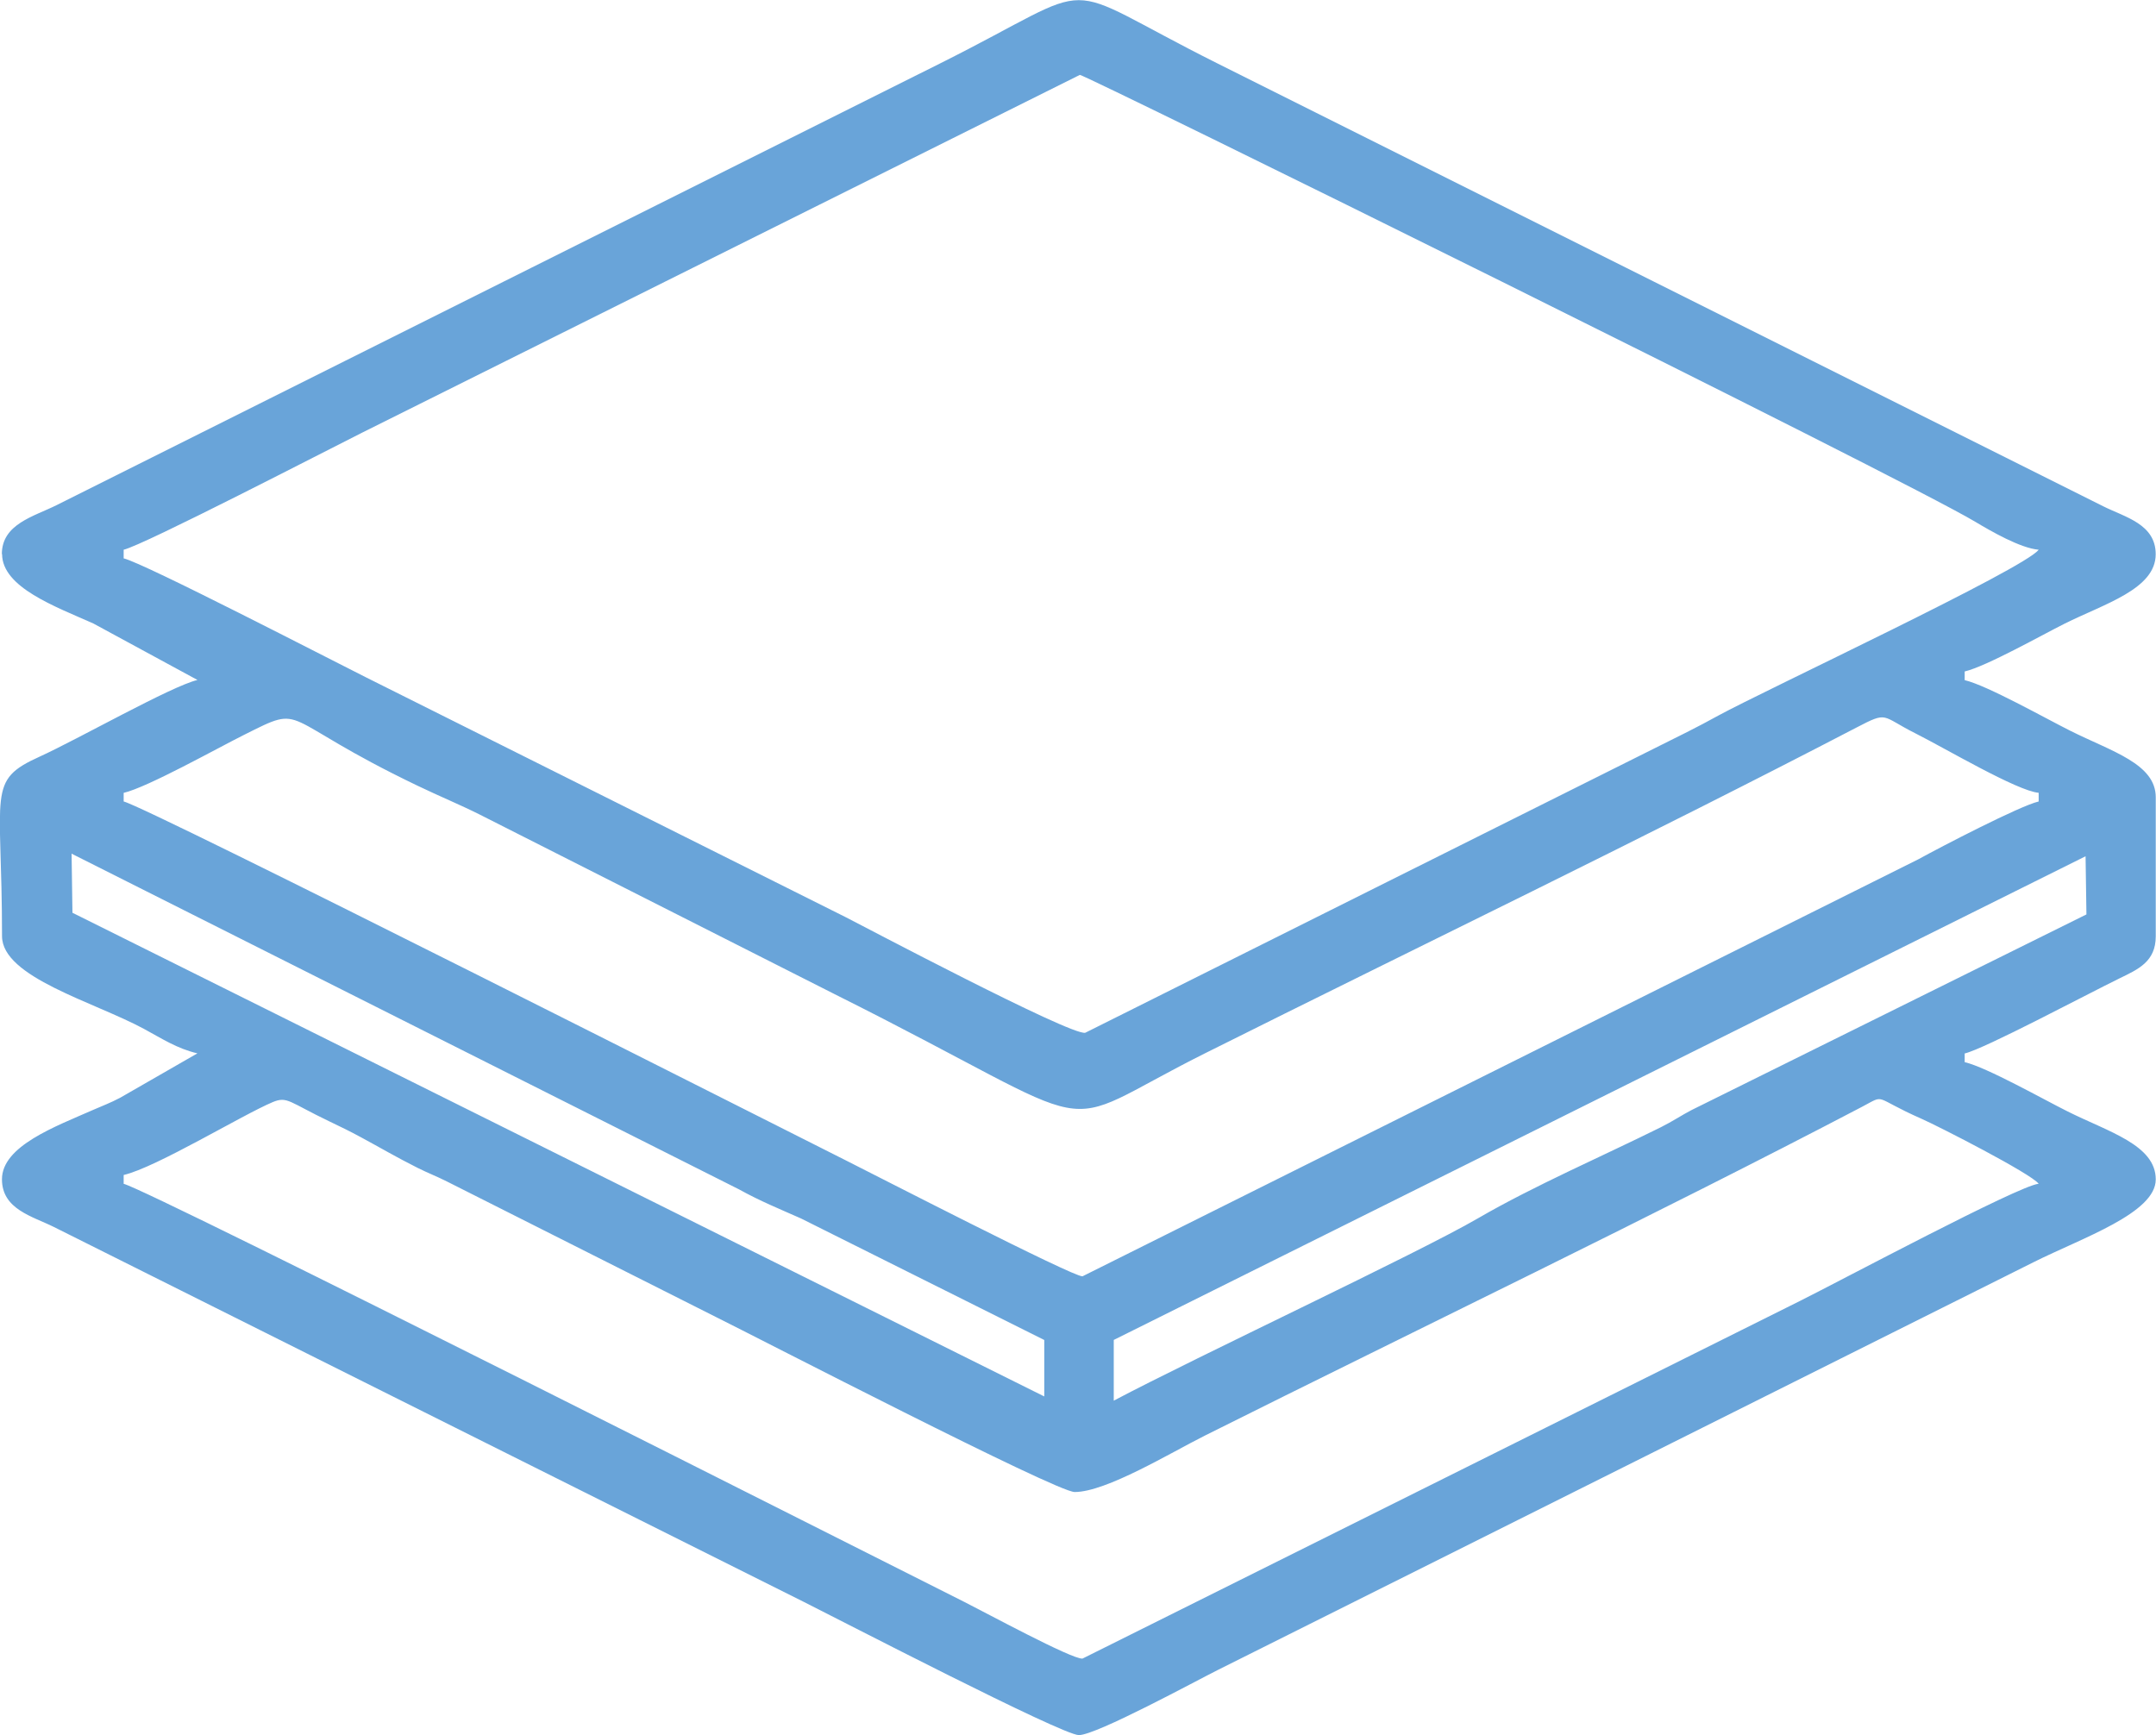 <?xml version="1.0" encoding="UTF-8"?> <svg xmlns="http://www.w3.org/2000/svg" xmlns:xlink="http://www.w3.org/1999/xlink" xmlns:xodm="http://www.corel.com/coreldraw/odm/2003" xml:space="preserve" width="41.885mm" height="33.711mm" version="1.1" style="shape-rendering:geometricPrecision; text-rendering:geometricPrecision; image-rendering:optimizeQuality; fill-rule:evenodd; clip-rule:evenodd" viewBox="0 0 375.06 301.87"> <defs> <style type="text/css"> .fil0 {fill:#69A4D9} </style> </defs> <g id="Слой_x0020_1">  <path class="fil0" d="M21.52 204.42c5.67,-1.32 20.67,-10.48 25.93,-12.68 2.54,-1.06 2.86,0.02 9.83,3.35 2.11,1.01 3.48,1.67 5.53,2.78 3.56,1.92 6.01,3.39 9.81,5.3 1.98,0.99 3.15,1.39 5.16,2.4l46.72 23.54c7.45,3.69 59.26,30.47 62.45,30.47 5.48,0 16.74,-6.86 22.66,-9.82 36.7,-18.35 78.76,-38.58 114.33,-57.21 4.25,-2.23 1.7,-1.71 10.3,2.08 3.03,1.33 19.13,9.58 20.41,11.32 -3.41,0.28 -34.42,16.85 -41.55,20.4l-124.79 62.21c-1.86,0.14 -17.06,-8.11 -20.5,-9.83 -14.32,-7.16 -141.95,-71.76 -146.3,-72.77l0 -1.51zm172.23 39.28l0 -10.58 169.06 -84.15 0.15 10.12 -68.7 34.04c-1.68,0.87 -3.36,2 -5.33,2.98 -9.85,4.9 -22.08,10.19 -31.77,15.82 -10.62,6.18 -48.8,24.02 -63.42,31.76zm-181.3 -95.18l116.1 58.4c3.82,2.11 6.89,3.33 10.8,5.07l42.31 21.14 0 9.82 -169.06 -84.15 -0.15 -10.28zm9.06 -10.58c4.14,-0.96 16.22,-7.73 20.9,-10.07 11.12,-5.57 5.44,-3.06 30.21,8.82 3.93,1.89 7.2,3.21 10.84,5.03l61.69 31.22c49.76,24.88 36.38,24.36 64.46,10.32 36.73,-18.36 77.52,-38.03 113.32,-56.67 5.62,-2.92 4.23,-2.03 10.32,1.02 5.1,2.56 17.67,10.01 21.4,10.32l0 1.51c-3.32,0.77 -17.2,8 -20.92,10.05l-145.42 72.56c-1.64,0.12 -36.61,-17.89 -41.15,-20.16 -9.48,-4.74 -121.47,-61.47 -125.65,-62.45l0 -1.51zm0 -40.79l0 -1.51c3.53,-0.82 35.61,-17.43 41.55,-20.4l124.79 -62.21c0.9,-0.07 143,70.1 155.79,77.76 2.64,1.58 7.83,4.59 11.01,4.85 -2.42,3.3 -47.62,24.43 -55.74,28.86 -1.94,1.06 -3.54,1.92 -5.44,2.87l-104.68 52.31c-2.55,0.53 -39.42,-18.98 -41.61,-20.08 -14.19,-7.09 -27.82,-13.91 -41.8,-20.9 -13.98,-6.99 -27.61,-13.8 -41.8,-20.9 -6.16,-3.08 -38.52,-19.82 -42.05,-20.65zm-21.15 -0.76c0,5.79 9.27,9.14 15.87,12.08l18.12 9.83c-4.53,1.06 -20.81,10.32 -27.46,13.34 -9.26,4.19 -6.54,5.93 -6.54,31.23 0,7.14 16,11.44 24.67,16.12 3.11,1.68 5.78,3.45 9.32,4.27l-13.43 7.72c-1.83,0.96 -2.9,1.32 -4.69,2.11 -6.58,2.9 -15.88,6.29 -15.88,12.08 0,5.24 5.32,6.44 9.06,8.31l83.1 41.55c15.82,7.91 31.3,15.65 47.34,23.67 5.93,2.96 44.9,23.17 47.84,23.17 3.06,0 20.52,-9.51 24.17,-11.33l71.01 -35.5c15.82,-7.91 31.3,-15.65 47.34,-23.67 8.15,-4.07 15.74,-7.87 23.67,-11.83 8.42,-4.21 21.15,-8.49 21.15,-14.35 0,-6.01 -8.24,-8.27 -15.36,-11.84 -4.21,-2.1 -14.06,-7.67 -17.88,-8.56l0 -1.51c3.46,-0.81 21.23,-10.28 26.96,-13.08 3.2,-1.56 6.28,-2.88 6.28,-7.31l0 -24.17c0,-5.84 -7.6,-7.95 -14.86,-11.58 -4.28,-2.14 -14.51,-7.91 -18.38,-8.81l0 -1.51c3.74,-0.87 13.51,-6.38 17.37,-8.31 6.99,-3.49 15.86,-6.02 15.86,-12.09 0,-5.24 -5.32,-6.44 -9.07,-8.31l-154.1 -77.05c-29.42,-14.71 -18.92,-14.71 -48.35,0l-71.01 35.5c-15.82,7.91 -31.3,15.65 -47.34,23.67l-35.25 17.63c-4.03,2.02 -9.57,3.29 -9.57,8.56z"></path> </g> </svg> 